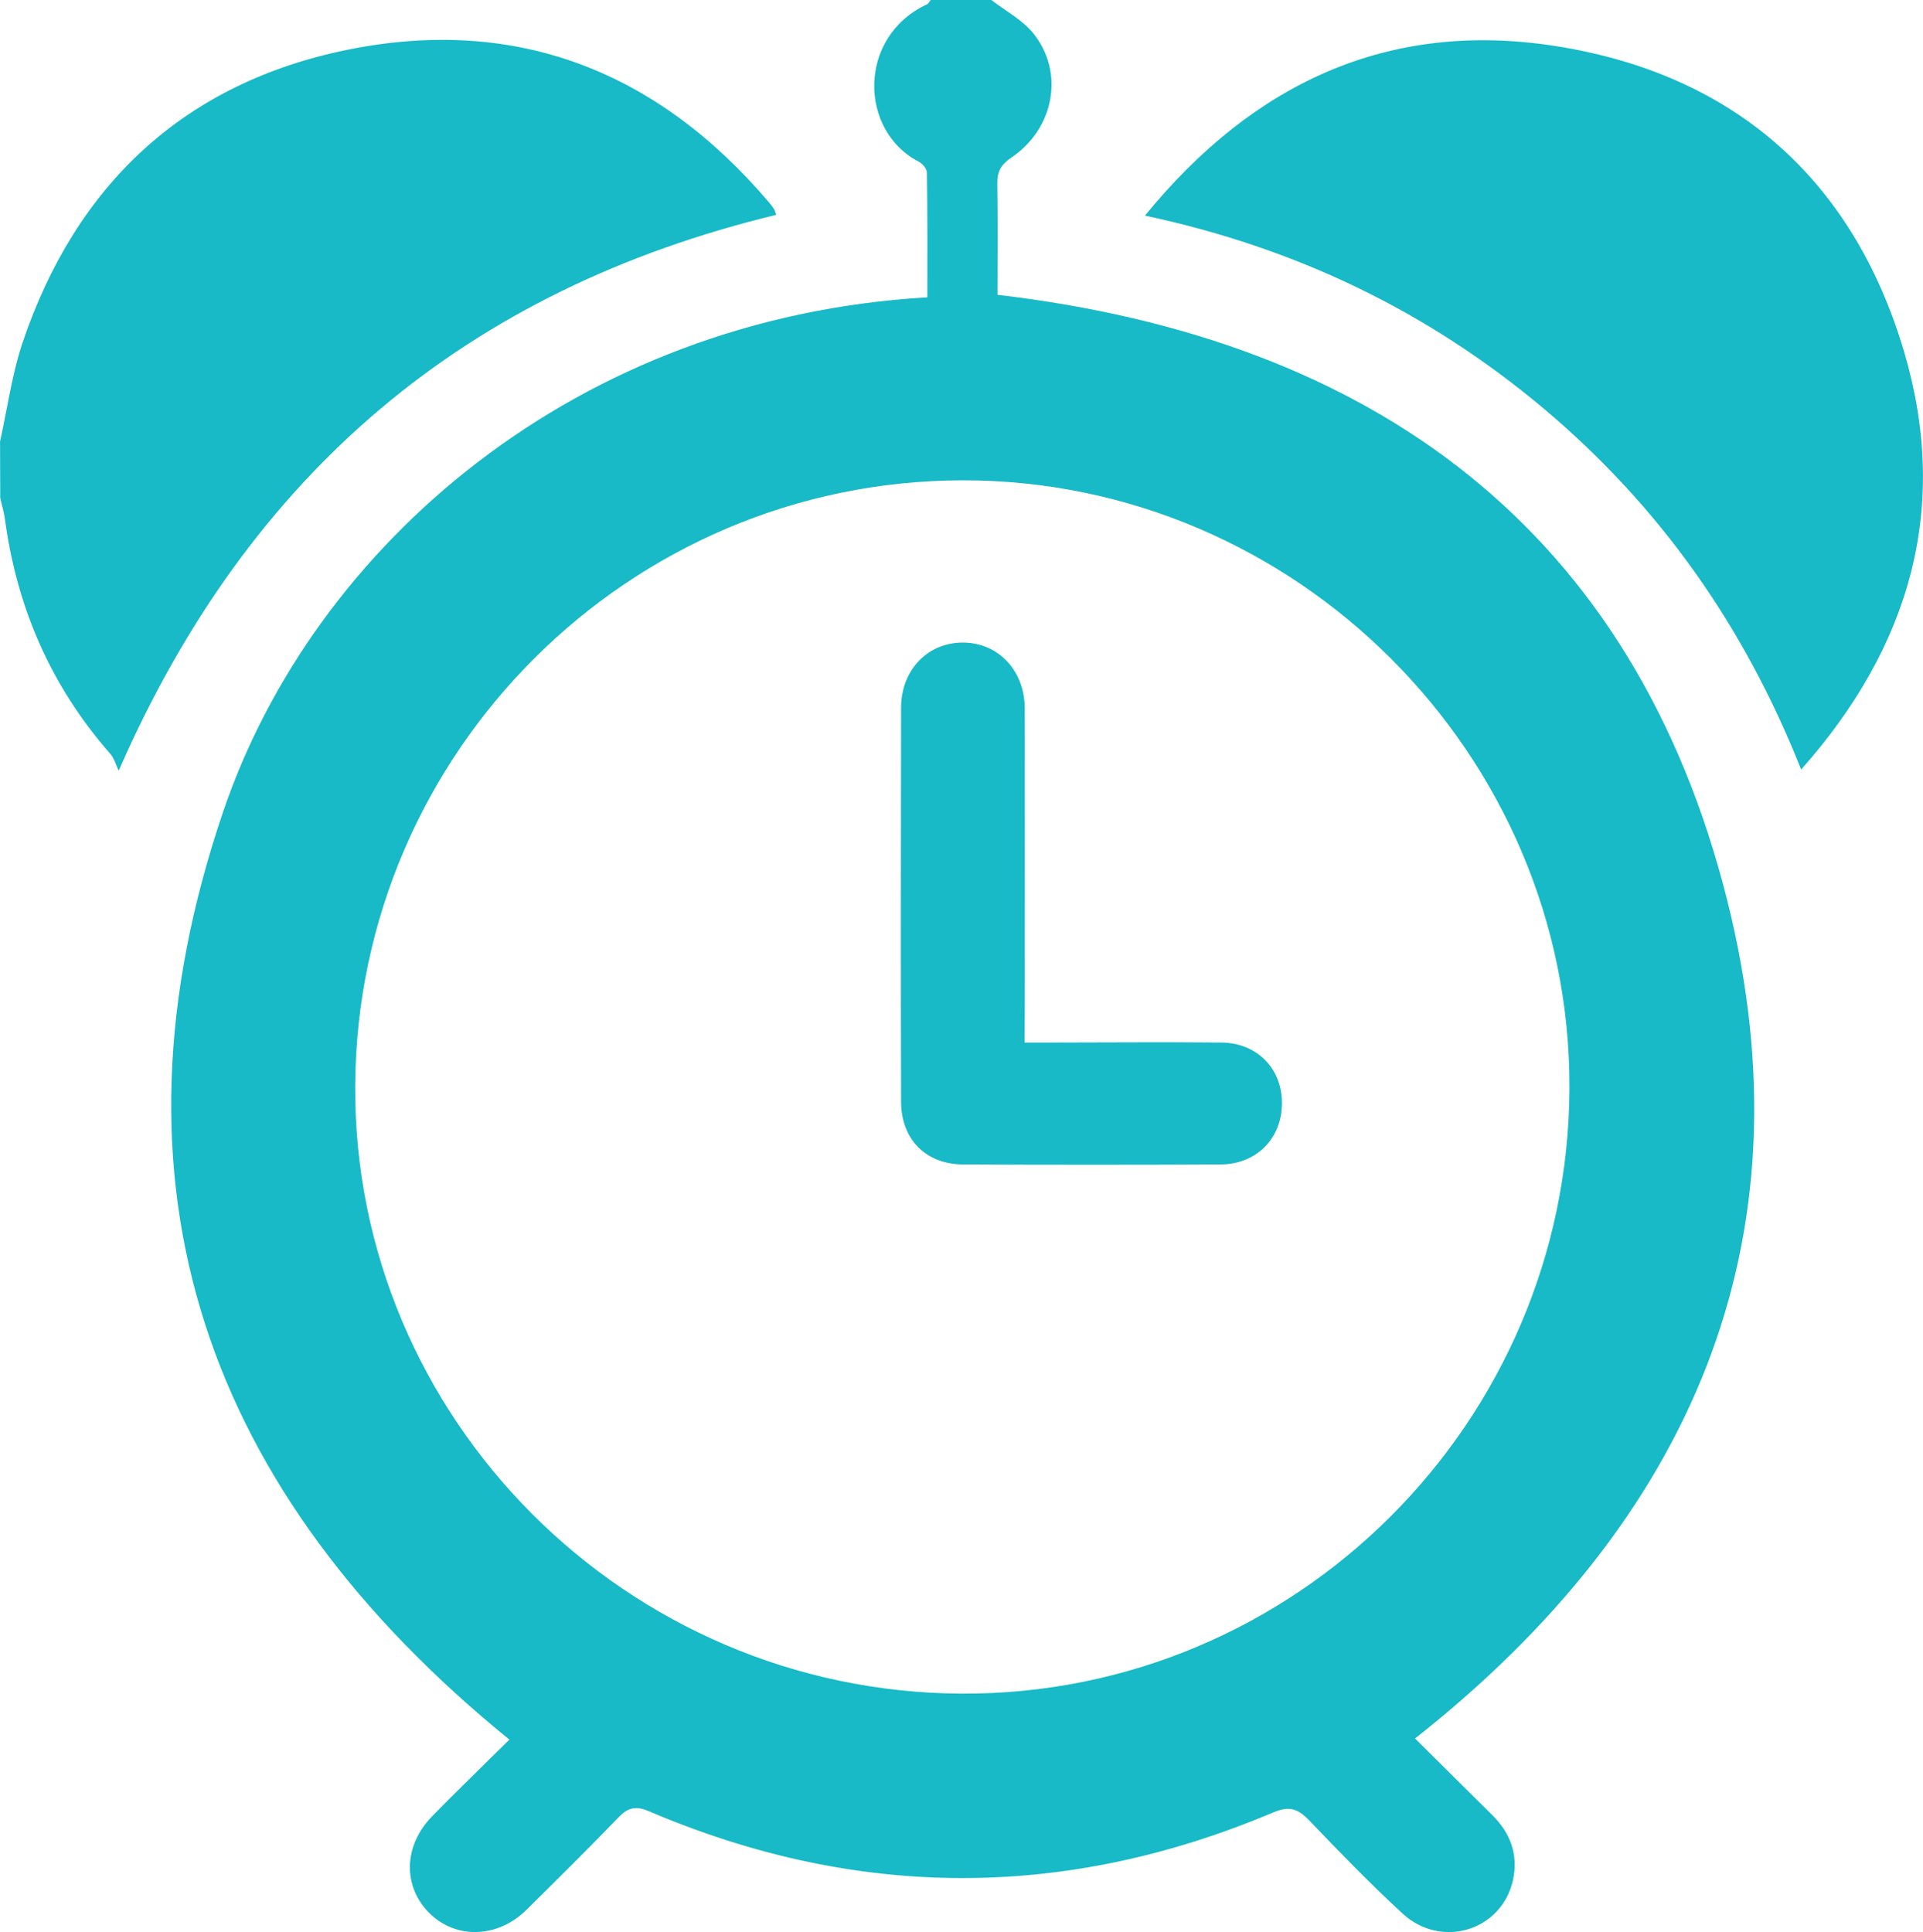 <?xml version="1.0" encoding="UTF-8"?>
<svg id="Layer_1" data-name="Layer 1" xmlns="http://www.w3.org/2000/svg" width="35.11cm" height="35.28cm" viewBox="0 0 995.14 1000.01">
  <defs>
    <style>
      .cls-1 {
        fill: #17bac6;
        stroke-width: 0px;
      }
    </style>
  </defs>
  <path class="cls-1" d="M513,0c7.3,5.6,15.9,10.2,21.6,17.1,16.4,20.1,11.1,49.5-11.3,64.5-5.4,3.7-7.3,7.3-7.2,13.5.3,19.4.1,38.7.1,57.5,194.7,22.8,329.6,121.6,377.7,313.6,44.3,176.8-19.2,321.3-161.6,433.6,13.1,13,26.4,26.3,39.9,39.6,9.4,9.3,13.6,20.4,10.8,33.6-5.7,26.2-37,36-57.2,17.4-16.7-15.4-32.6-31.8-48.3-48.2-5.9-6.1-10.3-7.7-18.9-4-107.6,45.4-215.3,45.1-322.7-.7-7.4-3.2-11.2-1.7-16.2,3.5-15.5,16.1-31.5,31.9-47.4,47.6-14.8,14.6-36.4,15.2-50.1,1.6-13.9-13.8-13.4-34.9,1.3-50,6.8-7,13.7-13.8,20.6-20.6,6.6-6.6,13.3-13.1,19.5-19.2-156.8-127.5-214-286.5-148.1-480.4,46.9-138,183.1-255.6,364.4-266.1,0-21.4.1-43-.2-64.5,0-2-2.3-4.7-4.2-5.7-31-15.9-31.9-64.6,4.1-81.4.9-.4,1.4-1.5,2-2.3h31.4ZM812.2,563c.5-172.4-141.6-314.6-314.1-314.4-172.6.3-313.4,140.8-314.3,313.4-.9,172.2,140.3,313.7,313.8,314.6,172.6.8,314.1-140.3,314.6-313.6ZM0,228.5c3.8-17,6.1-34.5,11.6-51C39.2,95.5,95.5,42.8,180.1,25.7c87.2-17.6,160.2,11.2,217.8,79,1,1.1,1.9,2.3,2.7,3.6.4.6.5,1.4,1.1,2.9C241.9,149.8,129,244.2,61.4,398.9c-1.4-3-2.3-6.4-4.4-8.8-30.7-35-48.4-75.8-54.5-121.7-.5-3.6-1.6-7.1-2.4-10.7L0,228.5h0ZM592.5,111.6c56.2-68.8,126-101,211.6-87.9,92.5,14.2,154.7,68.5,181.3,158.4,23.7,80.3,3.5,152.2-53.3,216.2-29.5-74.5-73.4-136.5-133.3-186.9-59.7-50.1-127.8-83.1-206.3-99.8ZM530.2,539.6h14.6c29.1,0,58.2-.3,87.4,0,18.3.2,31.2,13.5,31.2,31.2.1,18.3-13.1,31.8-31.7,31.9-44.4.2-88.8.2-133.3,0-19.3-.1-32.1-13-32.1-32.6-.2-67.9-.1-135.9,0-203.8,0-19.8,14.2-34.1,32.6-33.7,17.9.3,31.3,14.6,31.4,33.9.1,53,0,106,0,159-.1,4.2-.1,8.6-.1,14.1h0Z"/>
</svg>